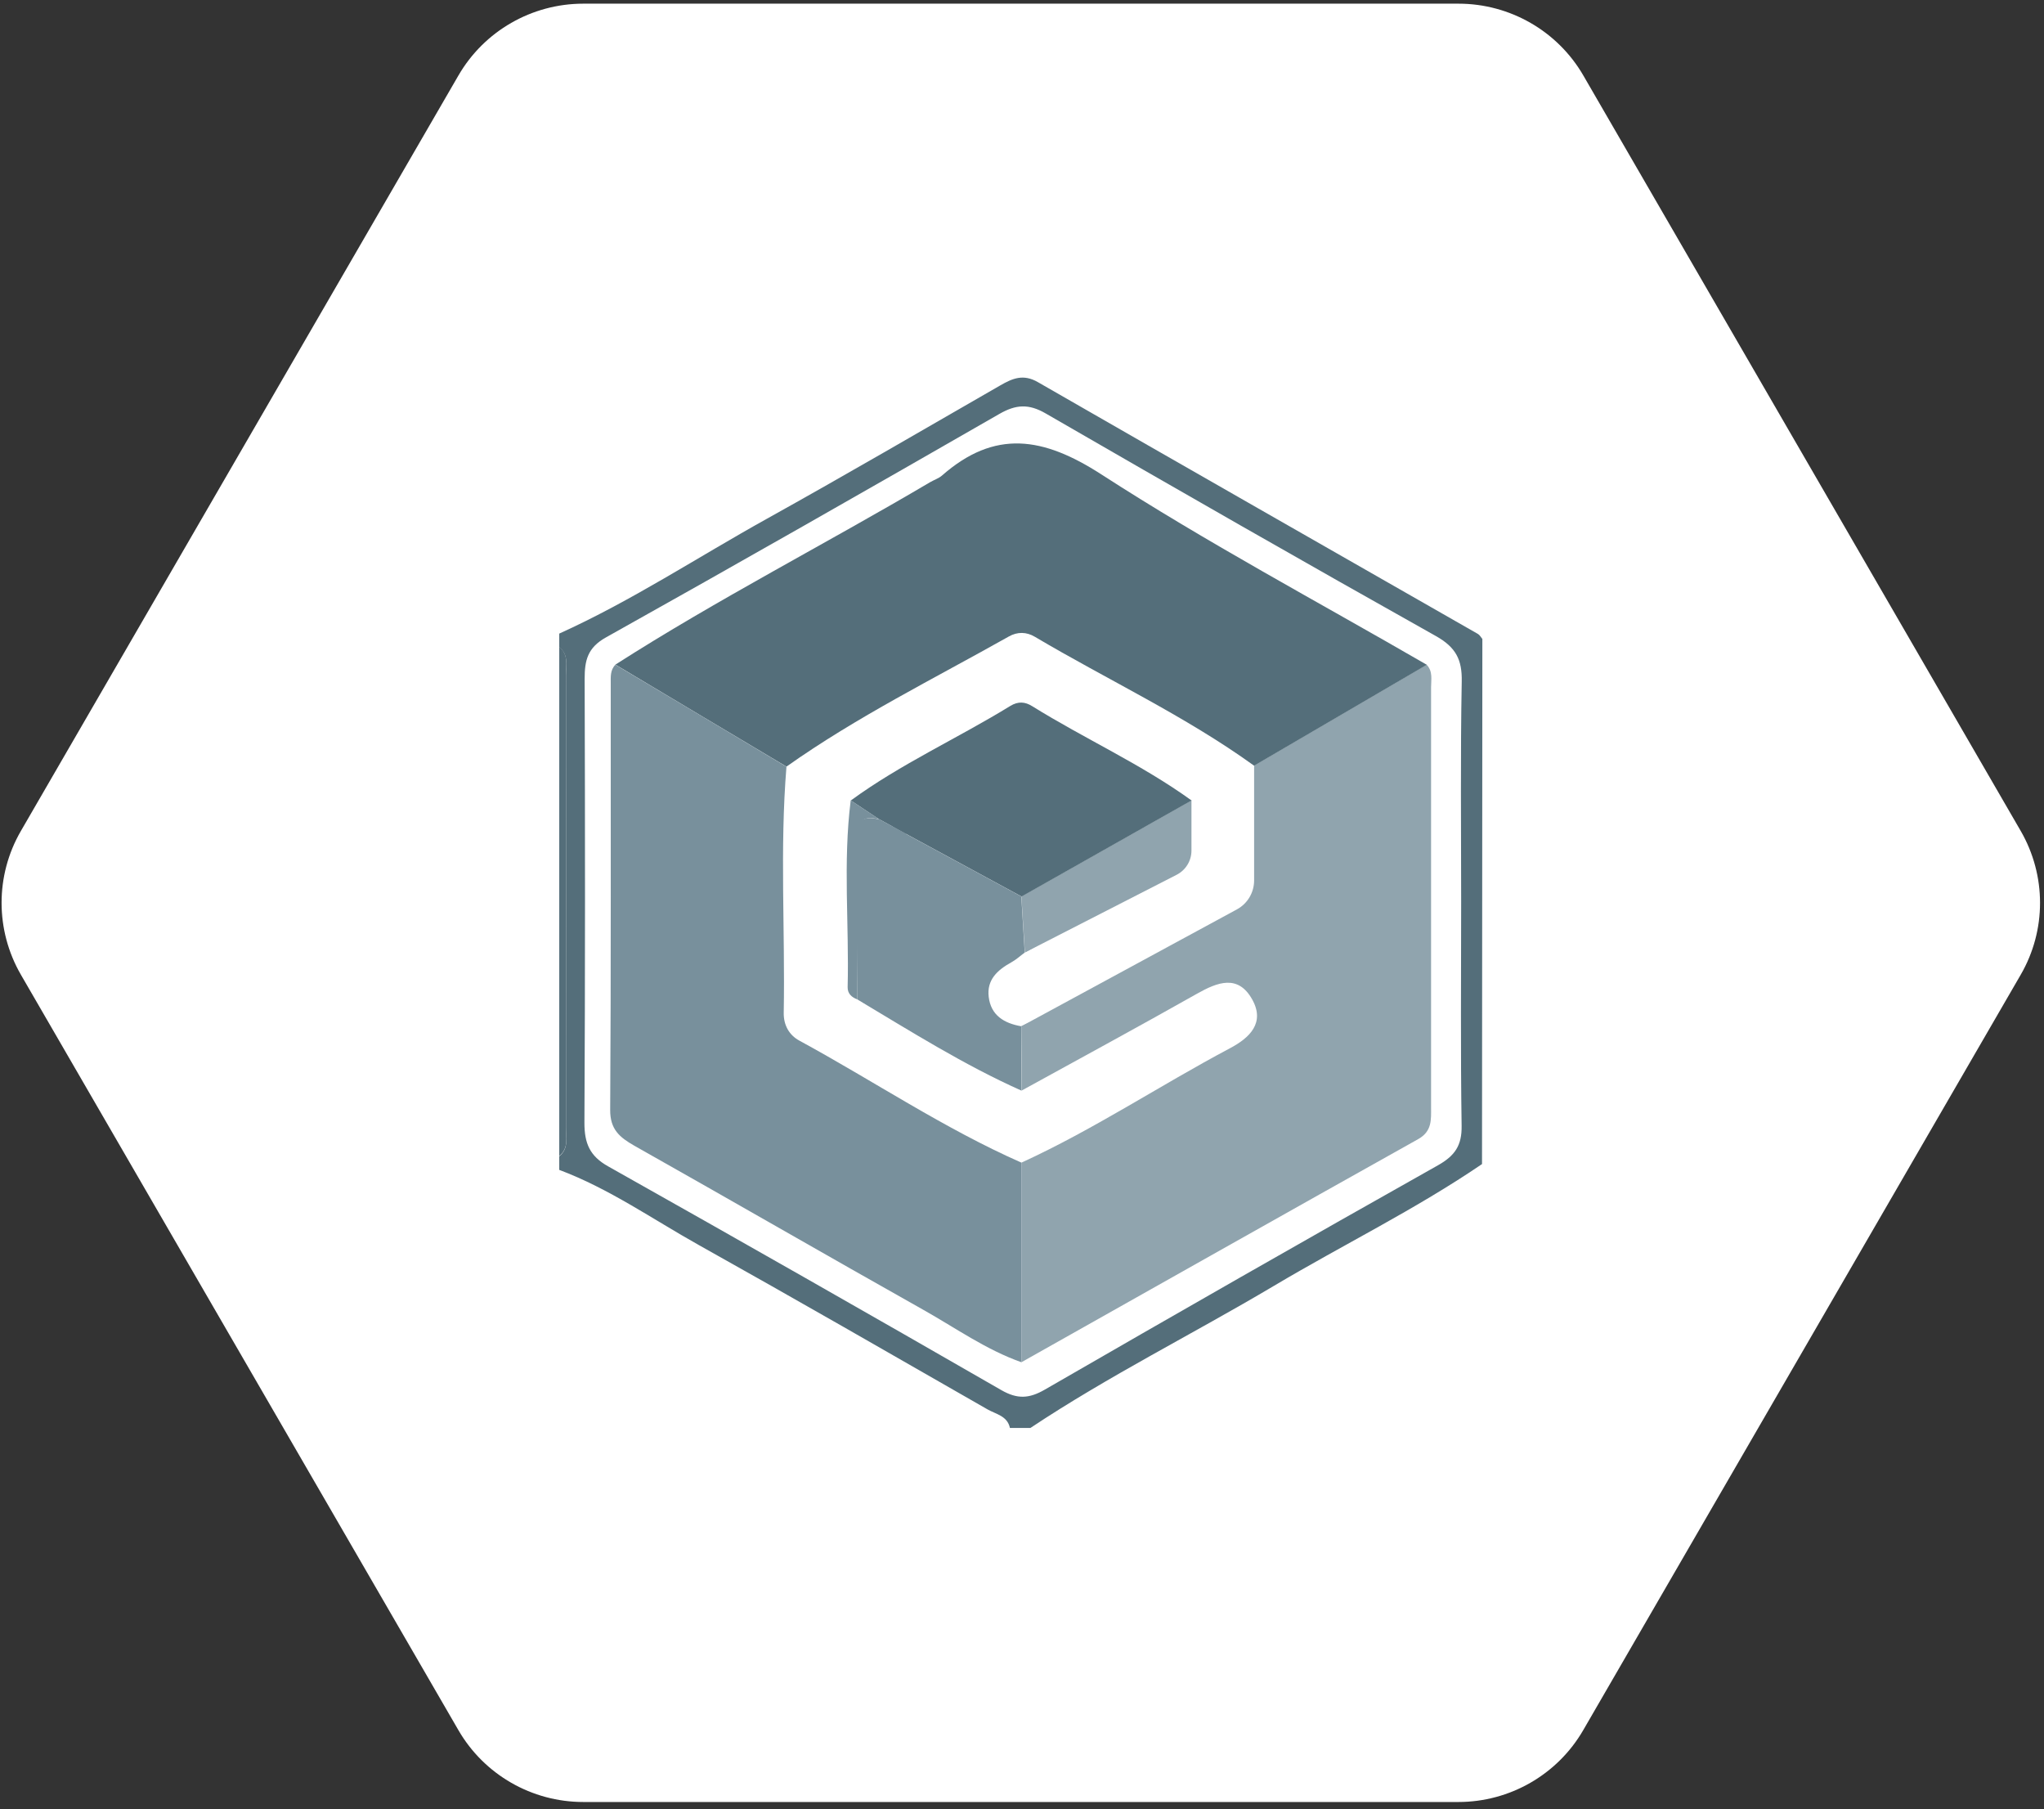 <svg width="191" height="169" viewBox="0 0 191 169" fill="none" xmlns="http://www.w3.org/2000/svg">
<rect x="0" y="0" width="191" height="169" fill="#333333" stroke="none"/>
<path d="M136.275 0.343H54.504C49.694 0.343 45.243 2.9 42.838 7.051L1.952 77.629C-0.453 81.779 -0.453 86.894 1.952 91.057L42.838 161.635C45.243 165.786 49.694 168.343 54.504 168.343H136.275C141.085 168.343 145.536 165.786 147.941 161.635L188.826 91.057C191.231 86.906 191.231 81.792 188.826 77.629L147.953 7.051C145.548 2.9 141.097 0.343 136.287 0.343H136.275Z" fill="white"/>
<g clip-path="url(#clip0_1913_10364)">
<path d="M52.258 59.191C59.019 56.135 65.206 52.046 71.669 48.458C78.984 44.39 86.225 40.174 93.477 36C94.626 35.34 95.627 34.914 96.99 35.702C110.673 43.571 124.398 51.386 138.103 59.223C138.273 59.319 138.379 59.532 138.518 59.692C138.507 76.047 138.497 92.392 138.486 108.747C132.267 112.985 125.495 116.286 119.032 120.13C111.482 124.613 103.603 128.531 96.288 133.398H94.371C94.137 132.269 93.051 132.109 92.273 131.662C83.297 126.519 74.321 121.355 65.291 116.307C60.989 113.901 56.922 111.037 52.258 109.29V108.023C53.152 107.299 52.886 106.298 52.886 105.383C52.897 91.284 52.897 77.197 52.886 63.099C52.886 62.183 53.152 61.172 52.258 60.458L52.258 59.191ZM136.537 84.257C136.537 77.389 136.463 70.531 136.591 63.663C136.633 61.619 136.037 60.469 134.184 59.425C121.981 52.579 109.843 45.636 97.725 38.63C96.128 37.703 94.935 37.778 93.381 38.672C81.167 45.69 68.911 52.675 56.613 59.553C54.898 60.512 54.632 61.704 54.632 63.408C54.675 77.24 54.686 91.072 54.611 104.903C54.611 106.809 55.111 108.002 56.826 108.96C69.114 115.871 81.37 122.845 93.583 129.873C95.074 130.725 96.17 130.661 97.629 129.82C109.843 122.771 122.077 115.775 134.365 108.864C135.952 107.97 136.612 107.012 136.58 105.17C136.473 98.206 136.537 91.231 136.537 84.257Z" fill="#546E7A"/>
<path d="M52.258 60.427C53.152 61.151 52.886 62.152 52.886 63.068C52.897 77.165 52.897 91.253 52.886 105.351C52.886 106.267 53.152 107.278 52.258 107.992V60.427Z" fill="#546E7A"/>
<path d="M133.321 62.108C133.907 62.726 133.726 63.492 133.726 64.216C133.726 77.292 133.726 90.368 133.726 103.444C133.726 104.594 133.832 105.68 132.523 106.415C120.15 113.336 107.809 120.3 95.457 127.253C95.457 121.035 95.457 114.827 95.457 108.608C102.208 105.52 108.384 101.4 114.932 97.928C116.785 96.949 118.222 95.554 117.019 93.382C115.699 91.007 113.782 91.742 111.844 92.838C106.414 95.905 100.93 98.876 95.468 101.879C95.468 99.877 95.446 97.864 95.436 95.863C102.08 92.807 110.779 88.015 117.221 84.608C117.307 84.608 117.488 82.925 117.488 82.925C119.266 79.795 118.797 76.6 117.765 73.385L117.807 73.14C117.647 72.831 117.477 72.511 117.317 72.203C117.275 71.968 117.243 71.745 117.2 71.51C122.577 68.369 127.955 65.228 133.332 62.087L133.321 62.108Z" fill="#90A4AE"/>
<path d="M117.19 71.532V82.244C117.19 83.373 116.583 84.406 115.593 84.949L95.426 95.884C96.661 96.736 103.785 93.552 104.998 93.18L120.513 88.463C120.864 88.356 121.141 88.069 121.226 87.717L123.409 79.135C123.451 78.965 123.451 78.784 123.409 78.603L121.886 72.831C121.78 72.416 121.428 72.107 121.002 72.054L118.372 71.703C117.733 71.617 117.18 71.543 117.18 71.543L117.19 71.532Z" fill="#90A4AE"/>
<path d="M95.447 83.745C100.739 80.753 106.042 77.761 111.334 74.769C108.864 79.869 108.544 82.052 104.668 83.724C100.718 85.417 99.557 86.907 95.767 88.984C95.66 87.237 95.554 85.491 95.447 83.745Z" fill="#90A4AE"/>
<path d="M95.768 88.984L109.951 81.722C110.803 81.285 111.335 80.412 111.335 79.464V74.769L95.768 88.984Z" fill="#90A4AE"/>
<path d="M133.322 62.108C127.945 65.249 122.568 68.391 117.19 71.532C110.738 66.879 103.518 63.525 96.703 59.489C95.915 59.02 95.074 59.01 94.276 59.457C87.28 63.397 80.06 66.964 73.491 71.617C68.166 68.444 62.832 65.271 57.508 62.087C67.059 55.975 77.153 50.811 86.907 45.05C87.269 44.837 87.706 44.699 88.014 44.433C92.966 40.088 97.481 40.812 102.911 44.315C112.761 50.683 123.164 56.22 133.333 62.108H133.322Z" fill="#546E7A"/>
<path d="M95.446 83.745C91.847 81.797 88.259 79.848 84.659 77.9C84.244 77.665 83.829 77.442 83.414 77.207L83.446 77.229C83.158 76.728 82.679 76.579 82.157 76.537L82.2 76.568C81.305 75.972 80.4 75.376 79.506 74.78C84.18 71.362 89.483 68.976 94.403 65.952C95.148 65.495 95.797 65.558 96.458 65.974C101.356 69.019 106.658 71.394 111.344 74.78C106.051 77.772 100.749 80.764 95.457 83.756L95.446 83.745Z" fill="#546E7A"/>
<path d="M82.147 76.526L84.659 77.9L85.33 76.526L82.828 75.6L82.147 76.526Z" fill="#546E7A"/>
<path d="M57.508 62.098C62.831 65.271 68.166 68.444 73.49 71.628C72.862 79.284 73.373 86.95 73.235 94.606C73.213 95.756 73.735 96.704 74.715 97.226C81.647 100.995 88.216 105.425 95.457 108.619C95.457 114.838 95.457 121.045 95.457 127.264C92.156 126.103 89.313 124.069 86.3 122.376C77.27 117.297 68.305 112.122 59.275 107.033C57.912 106.255 57.007 105.52 57.018 103.689C57.103 90.421 57.06 77.143 57.071 63.876C57.071 63.248 57.007 62.598 57.508 62.098Z" fill="#78909C"/>
<path d="M95.764 88.984C95.338 89.293 94.944 89.665 94.487 89.91C93.198 90.624 92.197 91.539 92.389 93.126C92.591 94.851 93.826 95.596 95.424 95.873C95.424 97.875 95.445 99.887 95.455 101.889C90.089 99.493 85.127 96.363 80.101 93.36C80.133 88.409 80.005 83.415 79.952 78.474C79.931 76.919 80.399 76.078 82.188 76.568L82.145 76.536C82.358 77.164 82.869 77.26 83.434 77.228L83.402 77.207C83.668 77.707 83.721 78.591 84.648 77.899C88.247 79.848 91.835 81.796 95.434 83.745C95.541 85.491 95.647 87.237 95.754 88.984H95.764Z" fill="#78909C"/>
<path d="M79.495 74.769C80.389 75.365 81.294 75.961 82.189 76.557C80.4 76.068 80.134 76.951 80.155 78.517C80.208 83.468 80.134 88.409 80.102 93.36C79.569 93.158 79.197 92.817 79.207 92.221C79.356 86.407 78.76 80.572 79.495 74.769Z" fill="#78909C"/>
<path d="M82.146 76.525L84.734 77.92L83.839 78.783C83.839 78.783 81.039 77.856 81.028 77.846C81.017 77.835 80.655 77.547 80.783 77.388C80.911 77.228 82.146 76.515 82.146 76.515V76.525Z" fill="#78909C"/>
</g>
<defs>
<clipPath id="clip0_1913_10364">
<rect width="86.26" height="98.111" fill="white" transform="translate(52.258 35.286)"/>
</clipPath>
</defs>
</svg>
